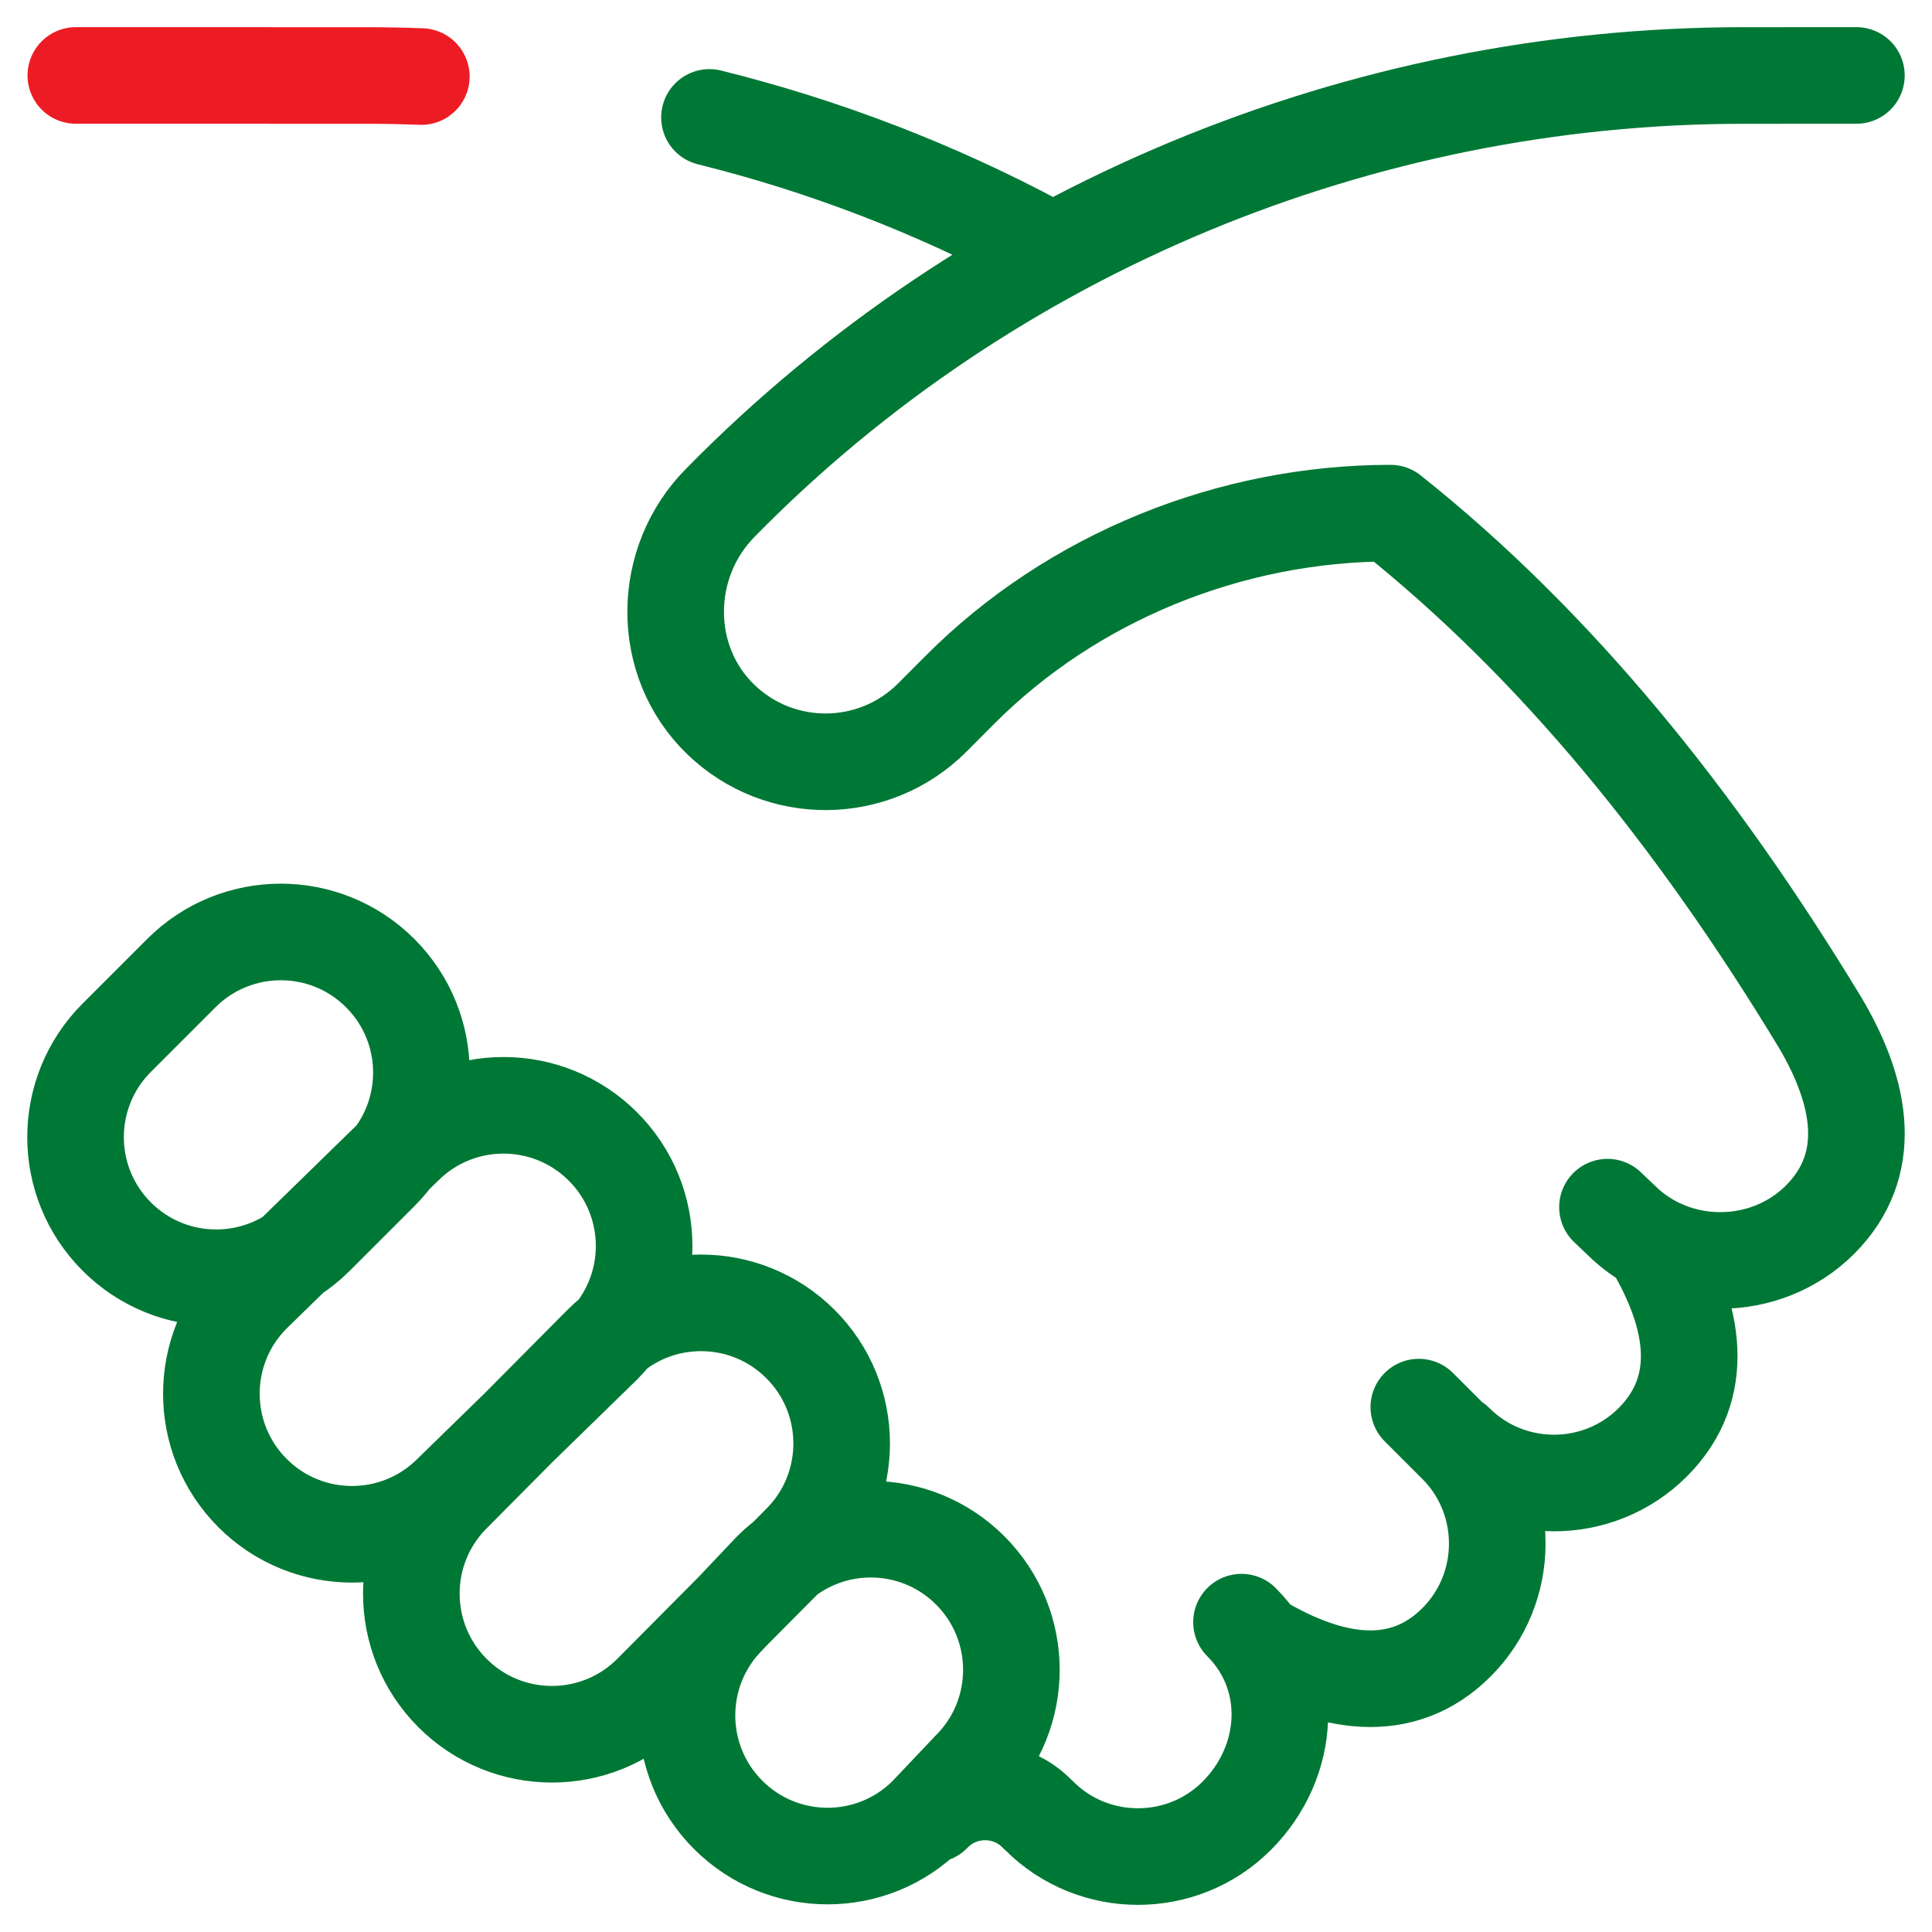 <svg width="40" height="40" viewBox="0 0 40 40" fill="none" xmlns="http://www.w3.org/2000/svg">
<g clip-path="url(#clip0_10_196)">
<path d="M33.281 24.993L33.554 25.253C34.678 26.377 36.556 26.377 37.681 25.253C38.804 24.129 38.562 22.652 37.681 21.166C35.126 16.95 32.226 13.357 28.79 10.624C25.482 10.624 22.206 11.941 19.871 14.285L19.301 14.857C18.096 16.062 16.149 16.077 14.926 14.899C13.664 13.685 13.688 11.633 14.927 10.395C20.48 4.745 28.175 1.563 36.097 1.563L38.435 1.562M21.513 5.056C19.358 3.903 17.066 3.021 14.689 2.431M30.131 29.861C31.255 30.985 33.094 30.985 34.218 29.861C35.342 28.737 35.1 27.26 34.218 25.774M26.069 34.001C27.555 34.883 29.032 35.125 30.156 34.001C31.28 32.877 31.28 31.038 30.156 29.914L29.375 29.133M19.311 37.562C19.887 36.962 20.84 36.944 21.439 37.52L21.517 37.595C22.64 38.719 24.48 38.719 25.604 37.595C26.727 36.471 26.828 34.709 25.704 33.585M7.872 20.148C6.735 19.011 4.891 19.011 3.754 20.148L2.417 21.485C1.28 22.622 1.28 24.465 2.417 25.602C3.555 26.739 5.398 26.739 6.535 25.602L7.872 24.266C9.009 23.128 9.009 21.285 7.872 20.148ZM20.087 32.513C18.95 31.376 17.107 31.376 15.97 32.513L15.076 33.457C13.939 34.594 13.939 36.438 15.076 37.575C16.213 38.712 18.056 38.712 19.193 37.575L20.087 36.631C21.224 35.494 21.224 33.65 20.087 32.513ZM5.229 26.796C4.092 27.933 4.092 29.776 5.229 30.913C6.366 32.05 8.21 32.05 9.347 30.913L12.483 27.855C13.62 26.718 13.62 24.875 12.483 23.737C11.346 22.6 9.502 22.6 8.365 23.737L5.229 26.796ZM16.573 27.827C15.435 26.69 13.592 26.69 12.455 27.827L9.369 30.935C8.232 32.072 8.232 33.916 9.369 35.053C10.506 36.19 12.349 36.19 13.486 35.053L16.573 31.945C17.71 30.808 17.71 28.964 16.573 27.827Z" stroke="#007835" stroke-width="2" stroke-miterlimit="10" stroke-linecap="round" stroke-linejoin="round"/>
<path d="M1.57 1.562L7.579 1.563C7.962 1.563 8.343 1.57 8.723 1.585" stroke="#ED1C24" stroke-width="2" stroke-miterlimit="10" stroke-linecap="round" stroke-linejoin="round"/>
</g>
<defs>
<clipPath id="clip0_10_196">
<rect width="40" height="40" fill="white"/>
</clipPath>
</defs>
</svg>
